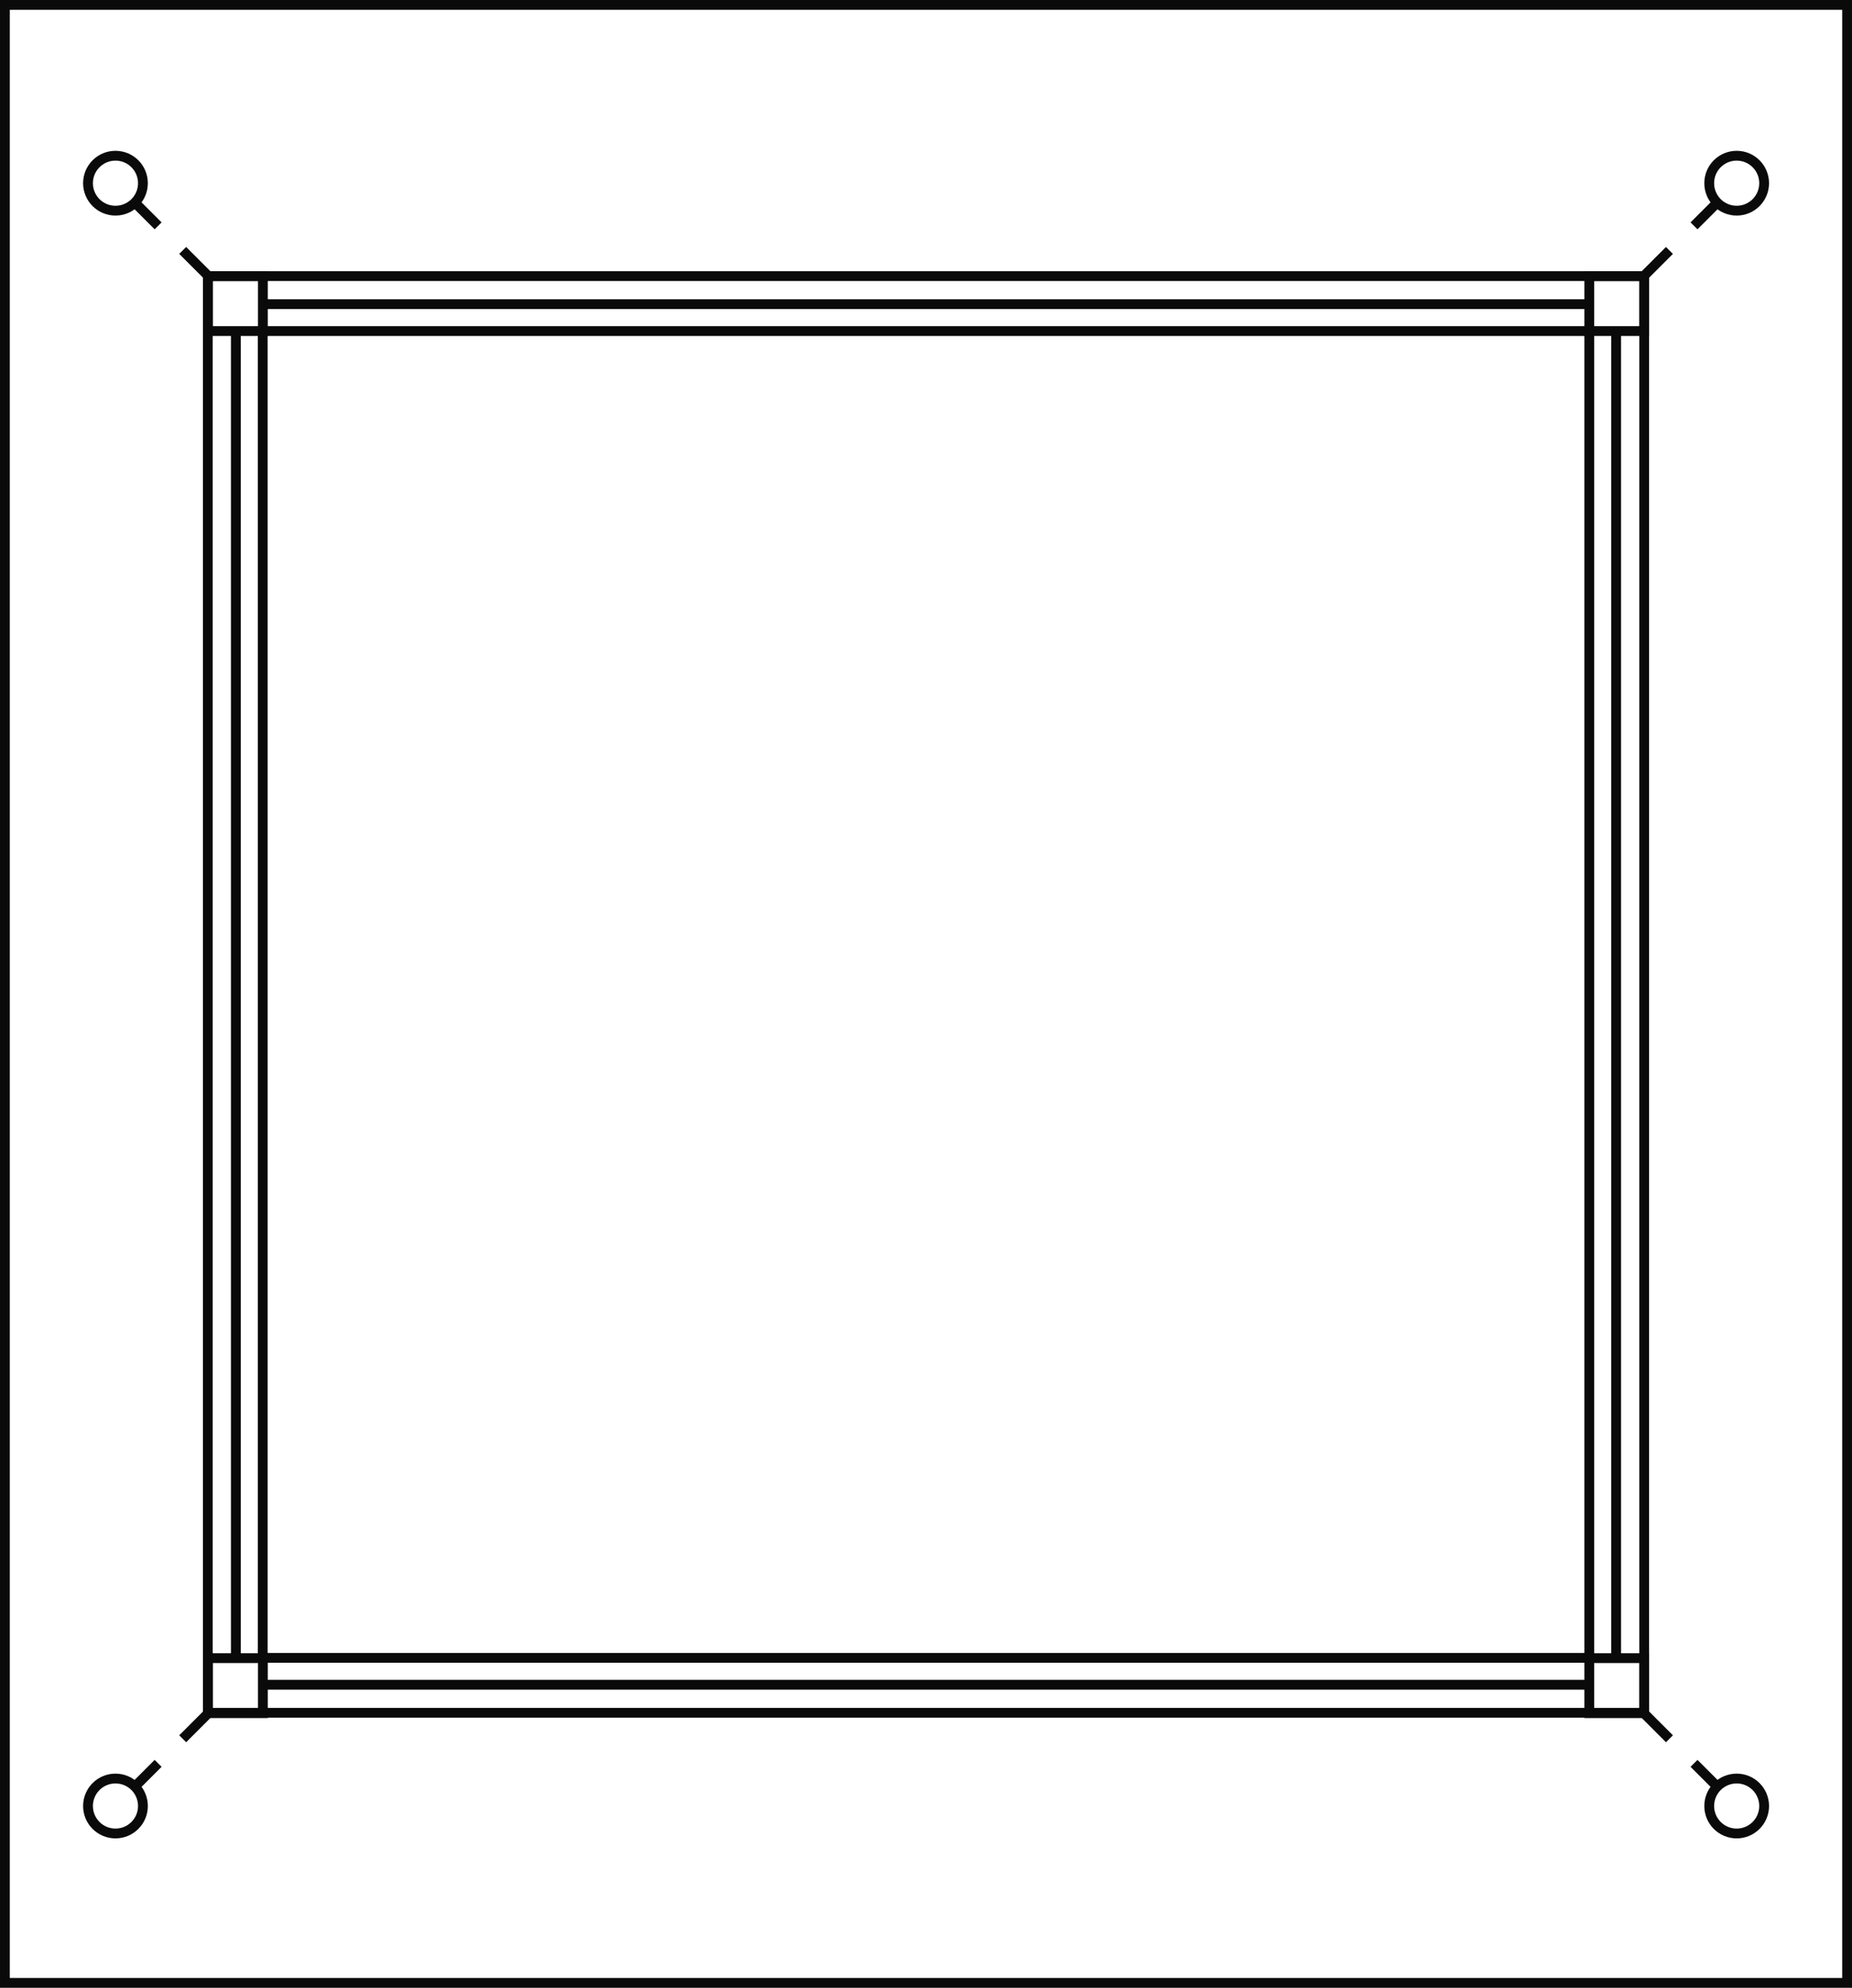 <svg viewBox="0 0 132.16 141.82" xmlns:xlink="http://www.w3.org/1999/xlink" xmlns="http://www.w3.org/2000/svg"><defs><style>.cls-1,.cls-2,.cls-4{fill:none;}.cls-2,.cls-4{stroke:#0a0a0a;stroke-miterlimit:10;stroke-width:0.7px;}.cls-3{clip-path:url(#clip-path);}.cls-4{stroke-dasharray:2.48 2.48;}.cls-5{clip-path:url(#clip-path-5);}</style><clipPath transform="translate(0 0)" id="clip-path"><rect height="141.12" width="131.46" y="0.35" x="0.35" class="cls-1"></rect></clipPath><clipPath transform="translate(0 0)" id="clip-path-5"><rect height="141.82" width="132.16" class="cls-1"></rect></clipPath></defs><g data-name="Layer 2" id="Layer_2"><g data-name="Layer 1" id="Layer_1-2"><rect height="102.5" width="102.5" y="19.7" x="14.83" class="cls-2"></rect><line y2="21.7" x2="18.71" y1="21.7" x1="113.31" class="cls-2"></line><rect height="94.66" width="94.66" y="23.62" x="18.75" class="cls-2"></rect><g class="cls-3"><circle r="1.96" cy="13.07" cx="123.93" class="cls-2"></circle></g><line y2="19.63" x2="117.37" y1="14.36" x1="122.64" class="cls-4"></line><rect height="3.92" width="3.92" y="19.7" x="113.41" class="cls-2"></rect><g class="cls-3"><circle r="1.96" cy="13.07" cx="8.24" class="cls-2"></circle></g><line y2="19.63" x2="14.8" y1="14.36" x1="9.53" class="cls-4"></line><rect height="3.92" width="3.92" y="19.7" x="14.84" class="cls-2"></rect><g class="cls-3"><circle r="1.96" cy="128.85" cx="123.93" class="cls-2"></circle></g><line y2="122.29" x2="117.37" y1="127.56" x1="122.64" class="cls-4"></line><rect height="3.92" width="3.92" y="118.3" x="113.41" class="cls-2"></rect><g class="cls-3"><circle r="1.96" cy="128.85" cx="8.24" class="cls-2"></circle></g><line y2="122.29" x2="14.8" y1="127.56" x1="9.53" class="cls-4"></line><rect height="3.92" width="3.92" y="118.3" x="14.84" class="cls-2"></rect><line y2="23.67" x2="115.33" y1="118.21" x1="115.33" class="cls-2"></line><line y2="120.2" x2="113.43" y1="120.2" x1="18.8" class="cls-2"></line><line y2="118.3" x2="16.83" y1="23.68" x1="16.83" class="cls-2"></line><g class="cls-5"><rect height="141.12" width="131.46" y="0.35" x="0.35" class="cls-2"></rect></g></g></g></svg>